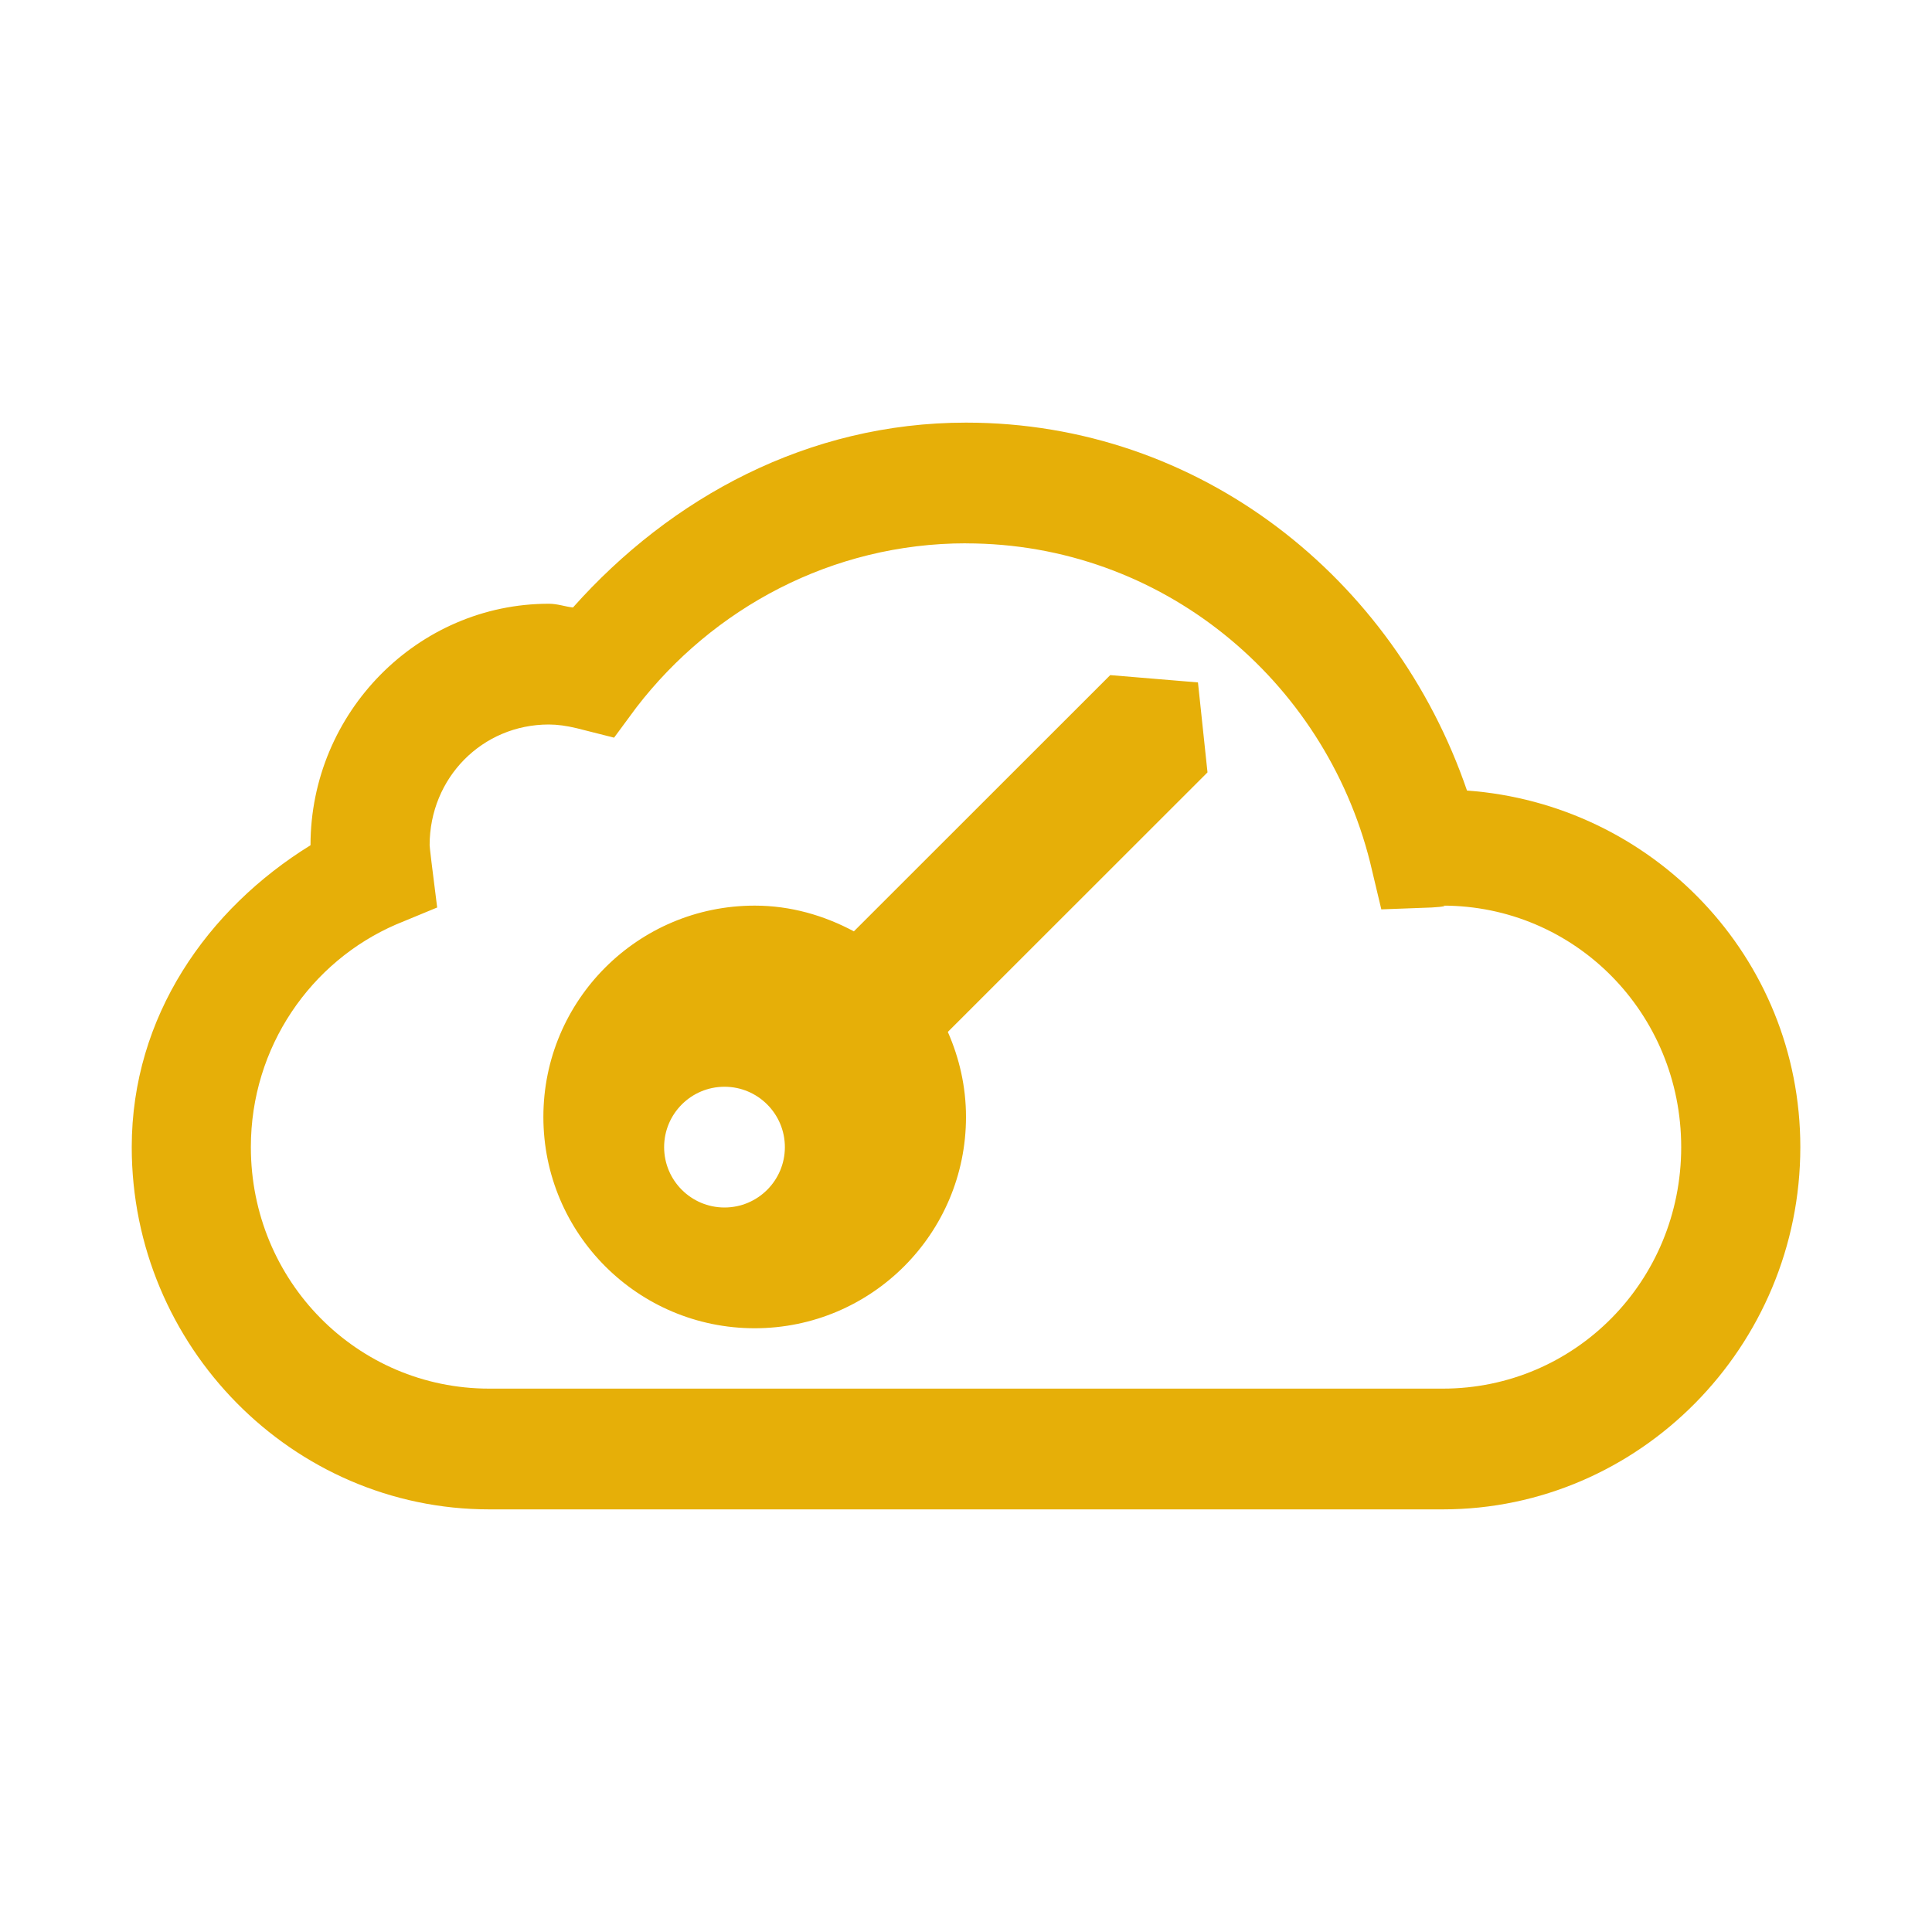 <svg xmlns="http://www.w3.org/2000/svg" xmlns:xlink="http://www.w3.org/1999/xlink" viewBox="0,0,256,256" width="512px" height="512px" fill-rule="nonzero"><g fill="#e6af08" fill-rule="nonzero" stroke="none" stroke-width="1" stroke-linecap="butt" stroke-linejoin="miter" stroke-miterlimit="10" stroke-dasharray="" stroke-dashoffset="0" font-family="none" font-weight="none" font-size="none" text-anchor="none" style="mix-blend-mode: normal"><g transform="scale(8,8)"><path d="M16,7c-2.614,0 -4.886,1.238 -6.51,3.062c-0.135,-0.015 -0.253,-0.062 -0.4,-0.062c-2.171,0 -3.947,1.801 -3.947,4c-1.708,1.055 -2.961,2.836 -2.961,5c0,3.301 2.664,6 5.922,6h15.793c3.258,0 5.922,-2.699 5.922,-6c0,-3.156 -2.456,-5.684 -5.521,-5.906c-1.206,-3.52 -4.422,-6.094 -8.297,-6.094zM16,9c3.235,0 5.933,2.254 6.693,5.281l0.186,0.781l0.834,-0.031c0.208,-0.011 0.253,-0.031 0.184,-0.031c2.19,0 3.949,1.781 3.949,4c0,2.219 -1.759,4 -3.949,4h-15.793c-2.19,0 -3.949,-1.781 -3.949,-4c0,-1.66 0.995,-3.078 2.406,-3.688l0.68,-0.281l-0.094,-0.75c-0.019,-0.164 -0.031,-0.258 -0.031,-0.281c0,-1.117 0.872,-2 1.975,-2c0.139,0 0.293,0.021 0.463,0.062l0.617,0.156l0.369,-0.5c1.265,-1.644 3.24,-2.719 5.461,-2.719zM18.389,11.182l-4.246,4.244c-0.492,-0.263 -1.046,-0.426 -1.643,-0.426c-1.933,0 -3.5,1.567 -3.5,3.5c0,1.933 1.567,3.5 3.5,3.5c1.933,0 3.5,-1.567 3.5,-3.5c0,-0.502 -0.111,-0.977 -0.301,-1.408l4.301,-4.299l-0.158,-1.49zM12,18c0.552,0 1,0.448 1,1c0,0.552 -0.448,1 -1,1c-0.552,0 -1,-0.448 -1,-1c0,-0.552 0.448,-1 1,-1z"></path></g></g></svg>